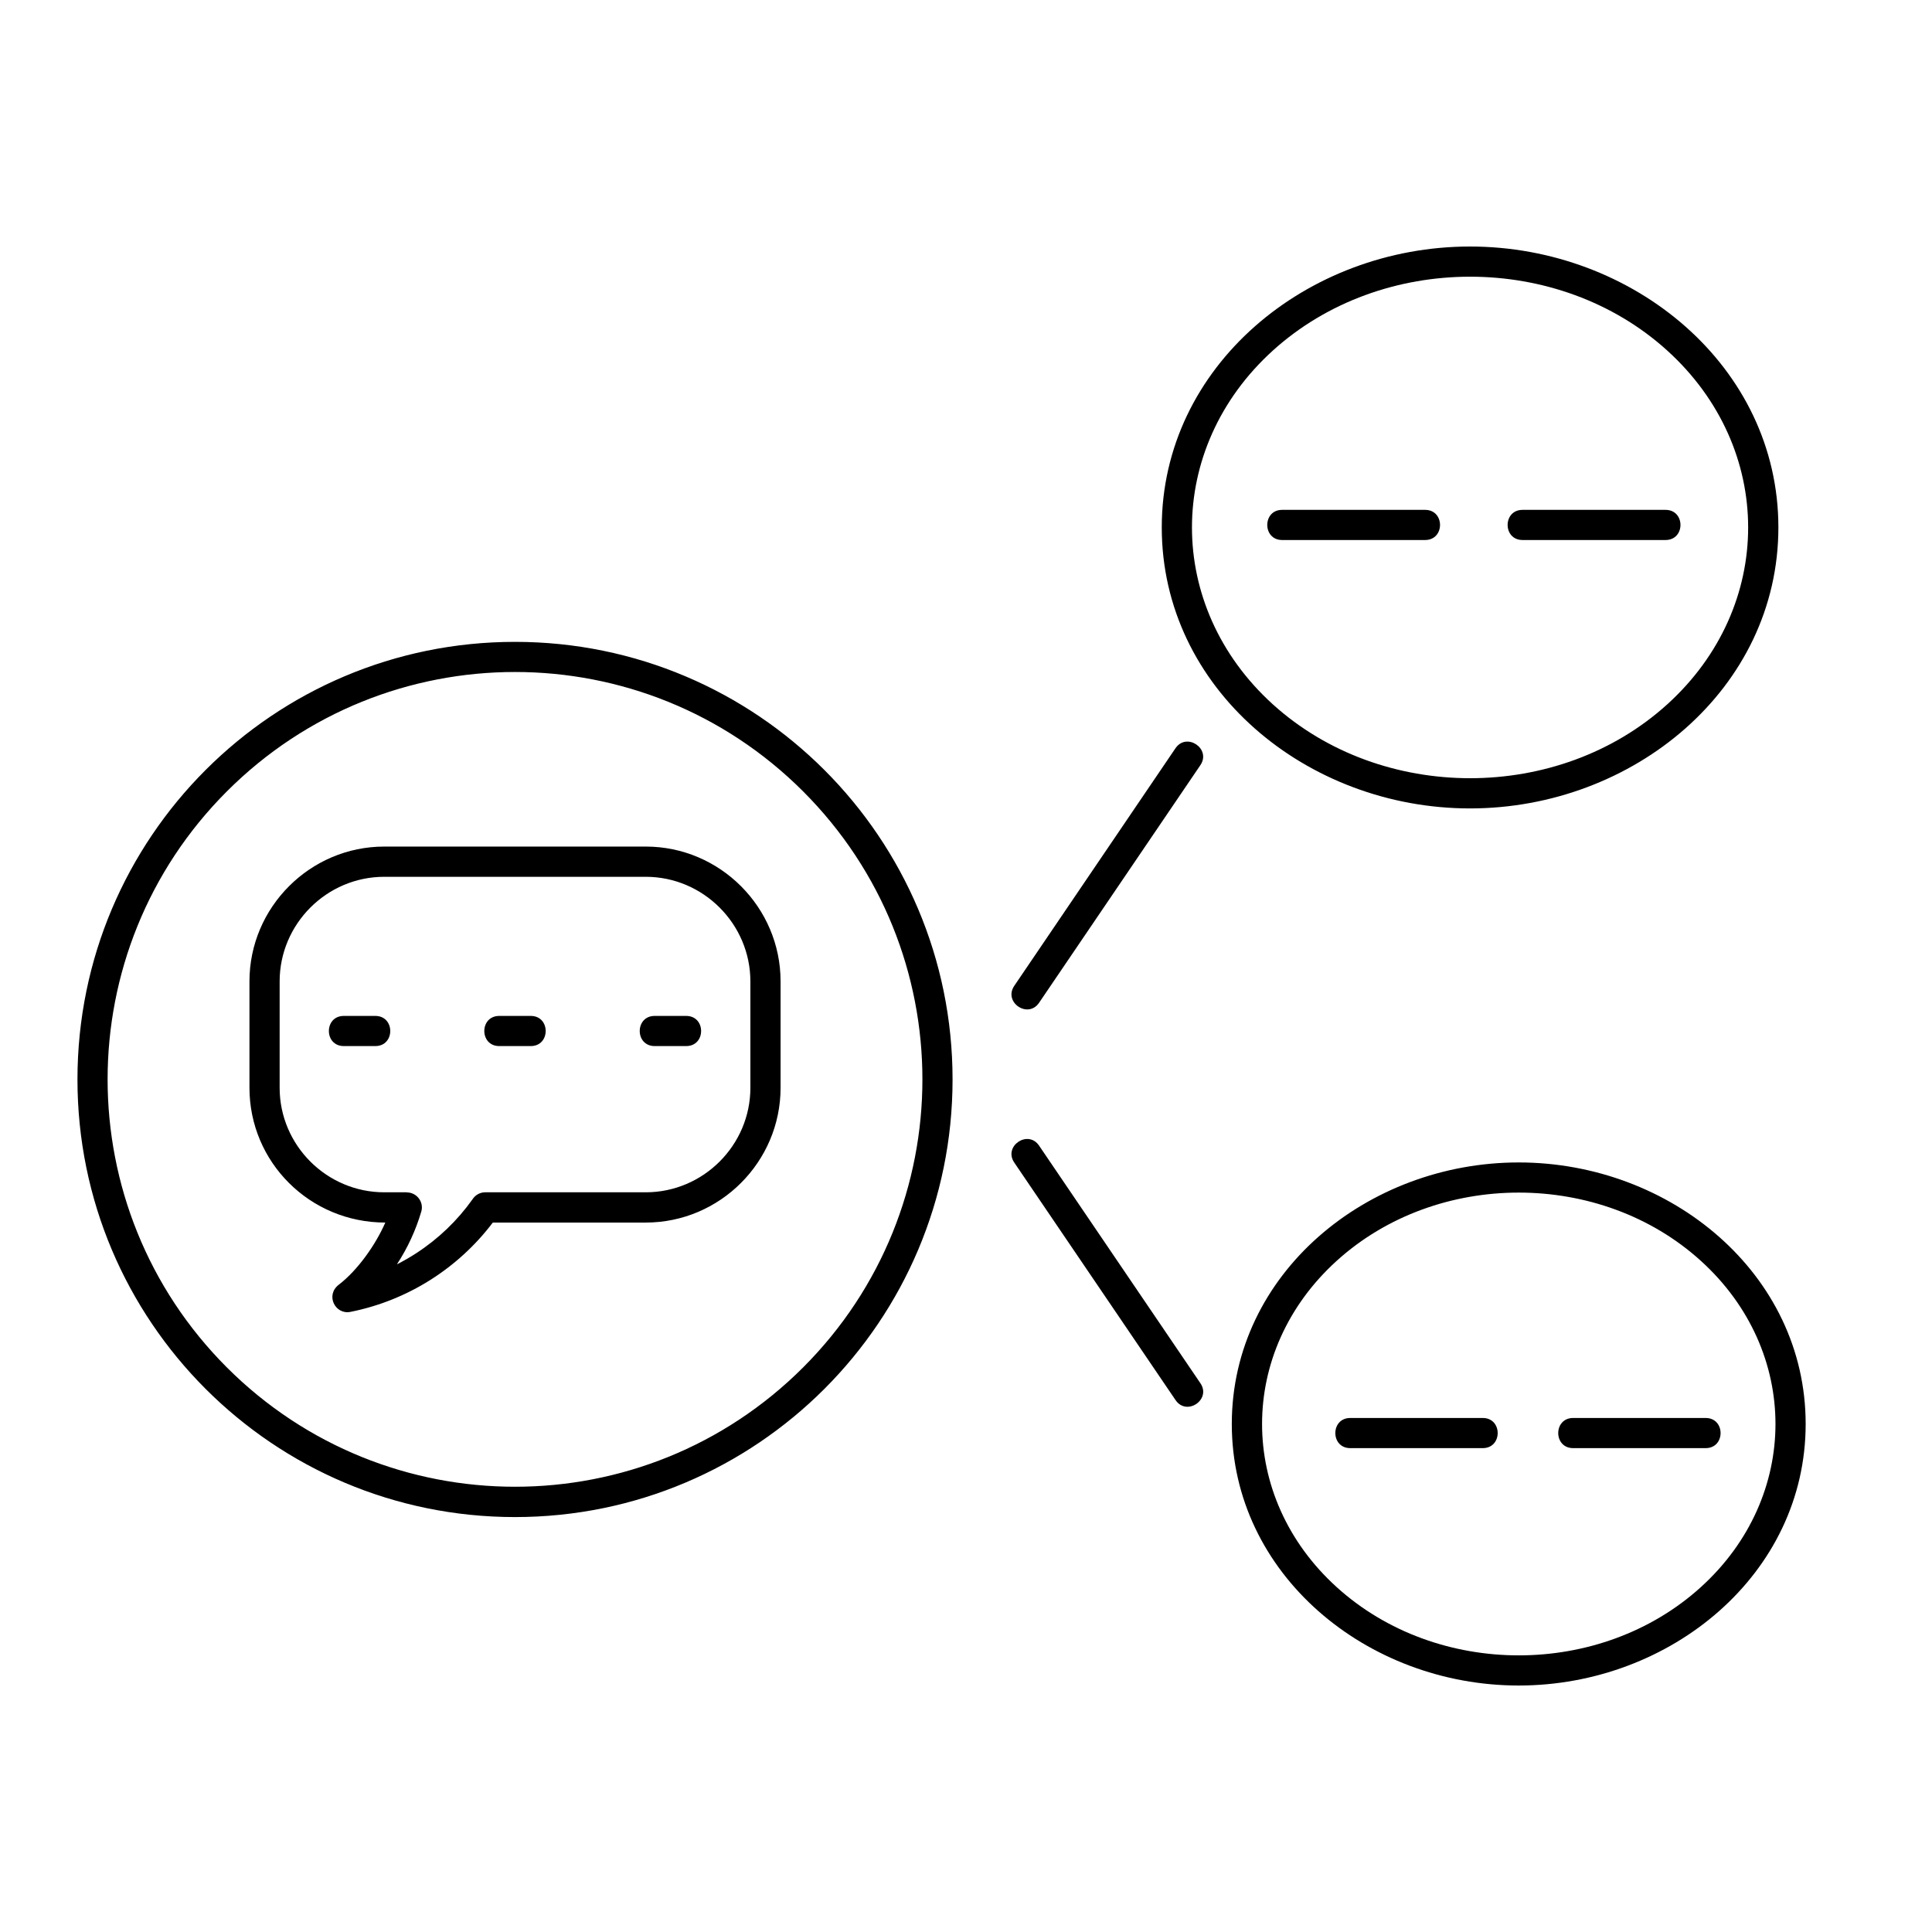 <svg xmlns="http://www.w3.org/2000/svg" id="Layer_1" viewBox="0 0 512 512"><path d="m416.9 383.77c-5.27 0-5.27-7.99 0-7.99h35.12c5.27 0 5.27 7.99 0 7.99zm-59.07 0c-5.27 0-5.27-7.99 0-7.99h35.12c5.27 0 5.27 7.99 0 7.99zm45.66-240.66c-5.27 0-5.27-7.99 0-7.99h37.9c5.27 0 5.27 7.99 0 7.99zm-63.72 0c-5.24 0-5.24-7.99 0-7.99h37.9c5.27 0 5.27 7.99 0 7.99zm62.7 164.95c40.25 0 76.05 29.48 76.05 69.31 0 39.8-35.8 69.31-76.05 69.31-40.22 0-76.03-29.51-76.03-69.31.01-39.83 35.81-69.31 76.03-69.31zm48.28 26.08c-26.59-24.12-69.93-24.12-96.52 0-26.36 23.9-26.36 62.56 0 86.46 26.59 24.12 69.93 24.12 96.52 0 26.36-23.9 26.36-62.57 0-86.46zm-61.18-268.81c43.23 0 81.72 31.69 81.72 74.44 0 42.77-38.49 74.47-81.72 74.47-43.2 0-81.69-31.69-81.69-74.47 0-42.75 38.49-74.44 81.69-74.44zm52.28 27.58c-28.8-26.11-75.71-26.11-104.54 0-28.57 25.91-28.57 67.83 0 93.74 28.83 26.11 75.74 26.11 104.54 0 28.57-25.91 28.57-67.83 0-93.74zm-173.06 215.18c-2.95-4.34 3.63-8.82 6.58-4.48l42.75 62.96c2.95 4.34-3.66 8.82-6.6 4.45zm6.58-42.35c-2.95 4.34-9.52-.14-6.58-4.48l42.72-62.96c2.95-4.34 9.55.14 6.6 4.48zm-184.26 11.48c-5.27 0-5.27-7.99 0-7.99h8.36c5.27 0 5.27 7.99 0 7.99zm82.38 0c-5.27 0-5.27-7.99 0-7.99h8.36c5.27 0 5.27 7.99 0 7.99zm-41.19 0c-5.27 0-5.27-7.99 0-7.99h8.36c5.27 0 5.27 7.99 0 7.99zm-1.7 46.77c-9.18 12.13-22.59 20.66-37.73 23.67-4 .82-6.72-4.39-3.09-7.2 5.02-3.83 9.81-10.66 12.33-16.47-20.04 0-36-16.04-36-35.72v-28.2c0-19.64 16.07-35.72 35.72-35.72h69.31c19.64 0 35.72 16.07 35.72 35.72v28.2c0 19.64-16.07 35.72-35.72 35.72zm-20.18 8.05c5.78-3.77 10.8-8.59 14.77-14.17.71-1.13 1.96-1.9 3.4-1.9h42.55c15.22 0 27.72-12.47 27.72-27.69v-28.2c0-15.22-12.5-27.72-27.72-27.72h-69.31c-15.25 0-27.72 12.5-27.72 27.72v28.2c0 15.22 12.47 27.69 27.72 27.69h5.98v.03c2.64 0 4.59 2.55 3.83 5.1-1.45 4.9-3.6 9.61-6.46 13.97 1.81-.93 3.57-1.93 5.24-3.03zm26.05-161.94c64.06 0 115.97 51.9 115.97 115.97 0 64.03-51.9 115.97-115.97 115.97-64.03 0-115.94-51.93-115.94-115.97 0-64.07 51.9-115.97 115.94-115.97zm76.36 39.62c-42.18-42.18-110.52-42.18-152.7 0-42.15 42.15-42.15 110.49 0 152.67 42.18 42.15 110.52 42.15 152.7 0 42.16-42.17 42.16-110.51 0-152.67z"></path></svg>